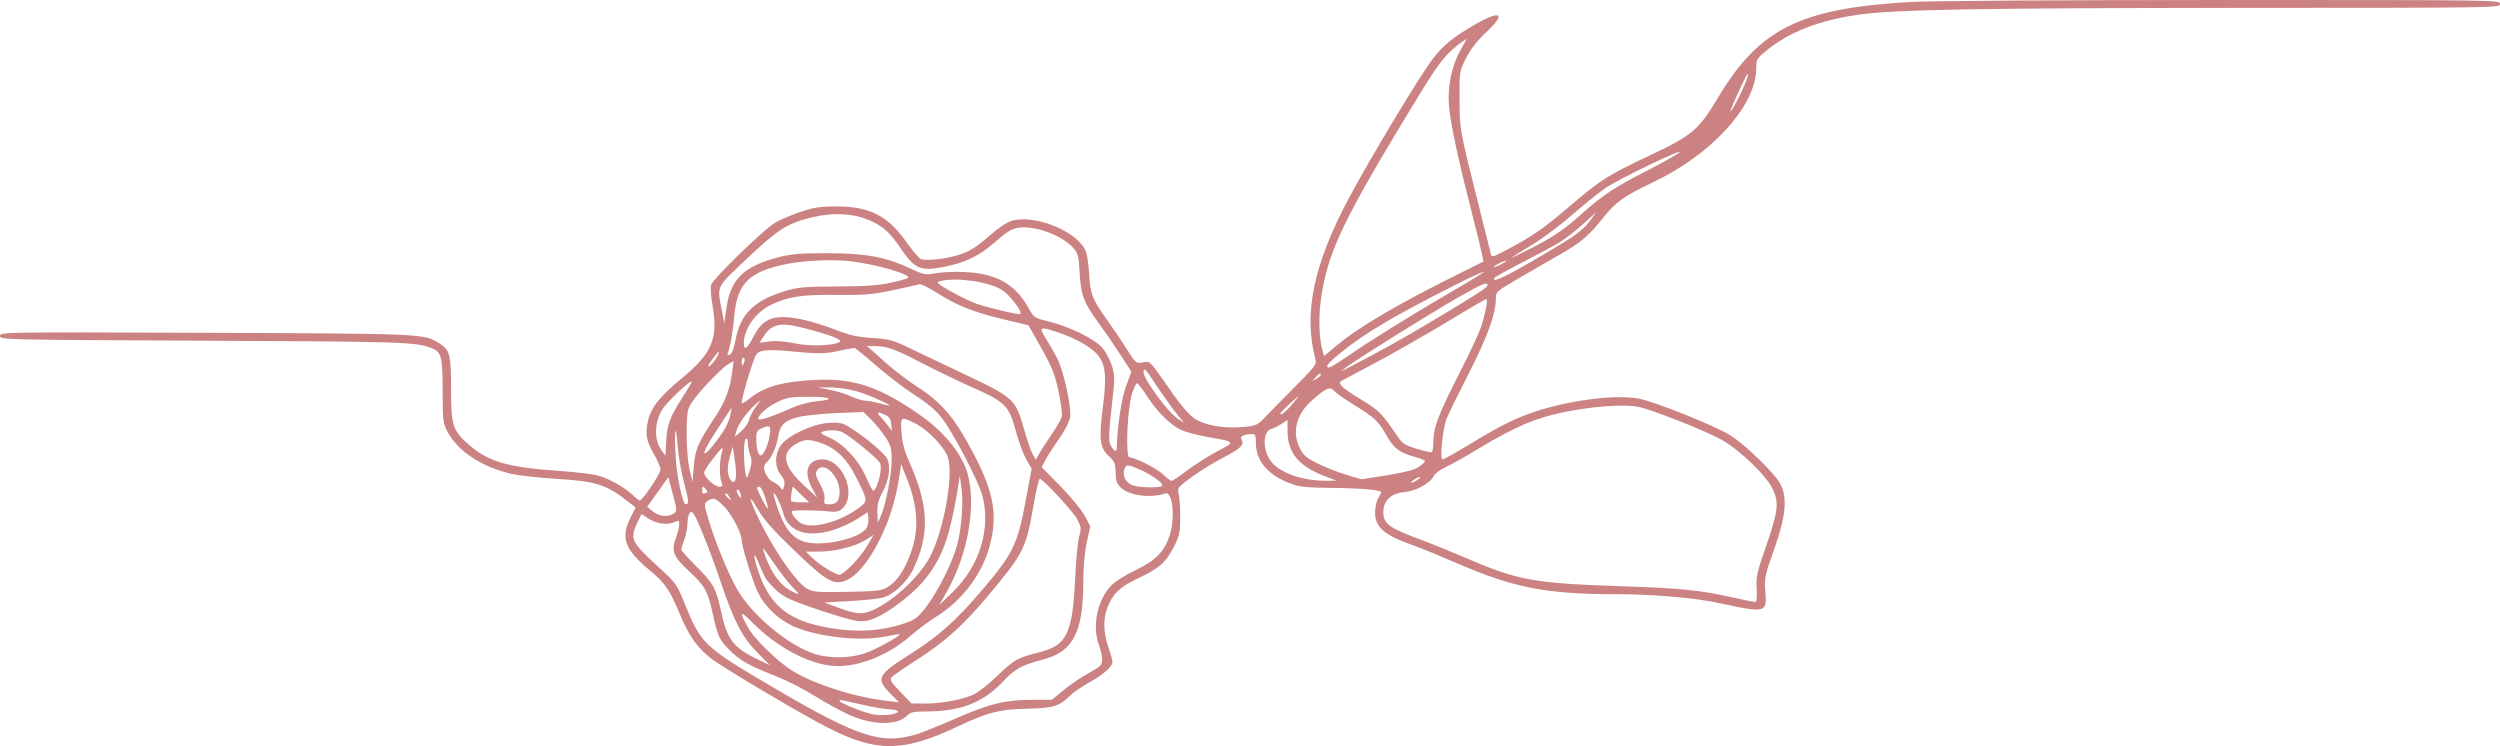 <?xml version="1.0" encoding="UTF-8"?> <svg xmlns="http://www.w3.org/2000/svg" width="1280" height="382" viewBox="0 0 1280 382" fill="none"> <path fill-rule="evenodd" clip-rule="evenodd" d="M1280 1.994C1280 3.984 1279.27 3.995 1150.67 4.035C1014.92 4.076 970.018 4.863 951.467 7.523C931.231 10.426 915.802 16.476 904.202 26.056C899.572 29.88 899.2 30.538 899.2 34.912C899.2 54.02 876.646 78.959 846.4 93.293C831.766 100.229 827.118 103.524 820.983 111.307C814.012 120.151 809.087 124.433 799.985 129.561C796.18 131.705 786.946 137.026 779.467 141.386C765.973 149.25 765.867 149.342 765.867 153.056C765.867 160.632 761.47 172.721 751.978 191.247C746.69 201.566 741.607 211.959 740.684 214.34C738.575 219.777 737.076 235.185 738.657 235.185C739.269 235.185 745.761 231.544 753.085 227.094C769.187 217.309 777.541 213.277 788.8 209.853C806.292 204.533 827.514 202.054 838.711 204.022C846.93 205.466 878.345 218.04 886.101 222.991C893.831 227.925 908.697 242.387 911.491 247.695C915.27 254.869 914.401 264.199 908.367 281.222C903.569 294.757 903.265 296.216 903.855 302.885C904.817 313.768 904.049 313.965 880.533 308.851C867.618 306.042 846.937 304.252 827.2 304.235C791.579 304.204 774.771 300.907 745.6 288.228C737.093 284.53 727.351 280.539 723.951 279.359C708.813 274.103 703.976 269.98 704.037 262.38C704.059 259.808 704.762 256.577 705.6 255.201C706.438 253.825 707.141 252.413 707.163 252.062C707.233 250.86 697.054 249.961 681.6 249.804C668.491 249.669 665.27 249.318 660.47 247.493C649.045 243.149 643.022 235.968 643.022 226.69C643.022 222.703 642.751 222.182 640.711 222.244C636.671 222.367 634.648 223.529 635.698 225.122C637.319 227.585 635.07 229.793 626.42 234.226C621.862 236.562 614.651 240.997 610.394 244.085C603.079 249.388 602.698 249.862 603.45 252.699C603.888 254.35 604.251 259.766 604.256 264.733C604.266 272.928 603.942 274.381 600.766 280.434C596.641 288.29 593.471 291.011 582.305 296.28C573.344 300.506 569.606 304.137 566.955 311.191C564.748 317.06 564.919 323.781 567.467 331.263C568.64 334.709 569.6 338.085 569.6 338.764C569.6 341.228 565.036 345.35 558.059 349.187C554.14 351.343 549.493 354.536 547.733 356.286C542.317 361.668 539.376 362.55 525.804 362.865C511.607 363.195 505.686 364.716 490.267 371.99C460.692 385.94 447.213 385.482 418.133 369.532C400.666 359.954 370.92 342.174 364.8 337.655C357.485 332.254 352.982 326.085 348.42 315.211C342.762 301.72 340.774 298.788 332.734 292.064C319.831 281.276 317.661 275.472 322.718 265.277L325.415 259.841L322.441 257.501C310.273 247.926 305.895 246.506 284.286 245.129C275.475 244.566 265.387 243.435 261.867 242.615C246.893 239.123 234.964 231.419 229.505 221.714C226.77 216.853 226.666 216.07 226.627 200.156C226.586 182.316 226.013 180.148 220.83 178.168C212.806 175.103 205.775 174.879 103.733 174.43C1.212 173.977 -6.67572e-05 173.949 -6.67572e-05 171.99C-6.67572e-05 170.025 0.912 170.011 104.8 170.395C215.964 170.808 216.894 170.848 224.478 175.51C230.379 179.138 230.931 181.154 230.952 199.113C230.975 218.191 231.723 220.453 240.54 228.077C250.31 236.528 260.388 239.367 286.933 241.149C294.853 241.681 303.622 242.767 306.42 243.562C312.162 245.195 320.475 249.912 324.247 253.681C325.636 255.067 327.117 256.202 327.539 256.202C329.039 256.202 338.139 242.653 338.135 240.424C338.134 239.177 336.739 235.799 335.035 232.918C330.97 226.044 330.253 222.36 331.705 215.797C333.284 208.659 337.64 203.141 349.331 193.471C364.861 180.625 367.871 173.127 364.624 155.363C363.94 151.623 363.715 147.316 364.124 145.79C364.889 142.93 390.014 118.444 396.539 114.198C398.448 112.956 403.968 110.553 408.805 108.856C416.12 106.29 419.215 105.759 427.2 105.696C444.902 105.556 454.181 110.092 463.845 123.61C466.987 128.005 470.292 131.994 471.19 132.476C473.765 133.859 485.253 132.537 492.226 130.056C496.811 128.426 500.693 125.922 506.14 121.085C510.547 117.171 515.405 113.847 517.8 113.105C528.988 109.641 550.001 117.663 555.4 127.46C556.479 129.416 557.316 134.152 557.635 140.102C558.203 150.678 559.201 153.183 567.41 164.627C570.174 168.48 574.498 174.907 577.02 178.91C581.503 186.027 581.681 186.173 585.136 185.566C589.095 184.869 587.987 183.702 600.852 202.118C604.833 207.817 609.167 212.705 611.736 214.395C617.018 217.866 627.087 219.555 636.763 218.59C643.337 217.934 643.977 217.635 648 213.341C650.347 210.837 657.217 203.837 663.267 197.787C672.876 188.178 674.18 186.46 673.574 184.213C667.222 160.679 672.387 135.686 690.714 101.278C701.33 81.345 726.767 39.099 733.418 30.354C738.834 23.231 743.89 19.1 755.151 12.593C768.478 4.892 771.377 6.768 761.052 16.409C756.301 20.844 752.957 25.119 750.628 29.73C747.242 36.439 747.201 36.699 747.281 51.034C747.368 66.648 747.213 65.809 757.835 108.081C760.532 118.814 762.965 128.585 763.243 129.794C763.732 131.936 763.943 131.888 771.473 127.906C784.716 120.903 789.915 117.293 803.972 105.339C820.014 91.698 822.814 89.935 845.563 79.157C866.539 69.219 869.775 66.443 879.675 49.906C900.789 14.63 921.744 4.232 978.205 1.01C988.338 0.432 1055.69 0.006 1137.87 0.001C1279.29 -0.008 1280 0.002 1280 1.994ZM741.755 27.177C736.814 32.159 733.402 37.273 718.158 62.543C686.404 115.182 679.215 130.933 676.15 154.575C675.034 163.191 675.448 173.62 677.144 179.571L677.926 182.312L684.579 176.743C695.689 167.442 715.326 155.899 745.897 140.698L759.527 133.921L758.815 130.259C758.423 128.244 755.97 118.264 753.363 108.081C746.604 81.684 742.775 63.769 741.919 54.537C740.994 44.578 743.143 33.974 747.77 25.663L751.028 19.808L748.048 21.823C746.409 22.931 743.576 25.341 741.755 27.177ZM889.821 47.781C887.486 52.872 885.713 57.039 885.882 57.039C887.07 57.039 894.933 40.777 894.933 38.319C894.933 36.972 893.915 38.858 889.821 47.781ZM821.758 96.421C818.298 98.846 810.667 105.013 804.8 110.127C798.933 115.24 790.002 121.939 784.953 125.011C771.216 133.372 771.036 133.524 780.267 128.967C794.257 122.06 800.041 118.252 809.913 109.452C820.837 99.714 826.837 95.762 844.046 86.979C850.964 83.447 857.924 79.551 859.513 78.32C864.479 74.471 828.389 91.773 821.758 96.421ZM798.933 123.816C796.293 125.467 787.775 130.072 780.003 134.053C772.231 138.033 765.623 141.667 765.319 142.13C762.769 146.002 773.812 140.348 801.067 123.828C807.238 120.088 811.292 116.776 813.761 113.457L817.388 108.581L810.561 114.698C806.805 118.063 801.573 122.166 798.933 123.816ZM413.913 111.739C402.781 114.65 397.939 117.821 382.684 132.194C366.407 147.53 367.113 146.115 369.513 158.622L370.858 165.628L371.695 159.145C373.794 142.899 380.448 136.271 399.467 131.48C405.349 129.997 410.554 129.607 424 129.639C443.46 129.685 453.697 131.602 466.255 137.548C472.527 140.518 473.829 140.794 477.988 140.041C484.662 138.832 496.021 138.919 502.614 140.23C513.752 142.446 521.004 147.693 526.476 157.5C529.356 162.66 529.564 162.802 536.812 164.555C547.231 167.073 560.298 173.44 564.264 177.932C566.066 179.971 568.319 184.118 569.271 187.145C570.878 192.252 570.868 193.805 569.146 208.663C567.813 220.151 567.597 225.427 568.379 227.331C569.606 230.322 571.72 231.984 571.759 229.989C571.972 218.899 574.119 204.307 576.484 197.881L579.265 190.32L573.547 181.477C570.401 176.613 565.515 169.481 562.688 165.628C554.892 155.001 553.468 151.289 552.796 139.844C552.259 130.708 551.943 129.538 549.244 126.653C543.173 120.166 529.588 115.321 521.2 116.651C517.992 117.159 515.235 118.862 509.653 123.781C501.367 131.082 494.356 134.488 483.062 136.698C471.324 138.995 468.257 137.654 461.102 127.096C455.948 119.491 452.57 116.301 446.692 113.487C437.418 109.047 426.442 108.462 413.913 111.739ZM764.8 136.655C764.8 136.93 766.24 136.457 768 135.603C769.76 134.749 771.2 133.826 771.2 133.55C771.2 133.275 769.76 133.749 768 134.602C766.24 135.456 764.8 136.38 764.8 136.655ZM403.412 135.049C383.826 138.841 377.503 144.906 376.007 161.336C375.207 170.135 373.951 177.495 372.755 180.401C372.215 181.712 372.445 182.014 373.652 181.58C374.676 181.21 375.725 178.571 376.496 174.415C379.113 160.314 386.37 153.417 403.765 148.498C408.816 147.07 413.997 146.688 428.8 146.655C443.186 146.622 449.485 146.178 456.267 144.715C461.107 143.673 465.067 142.49 465.067 142.086C465.067 140.055 448.248 135.297 435.733 133.787C426.876 132.719 412.559 133.277 403.412 135.049ZM745.399 145.739C713.901 161.65 699.122 170.365 686.885 180.248C679.879 185.904 678.08 188.146 680.544 188.146C681.136 188.146 685.095 185.744 689.344 182.808C700.878 174.834 724.774 159.994 743.903 148.926C753.237 143.525 760.347 139.106 759.702 139.106C759.059 139.106 752.622 142.091 745.399 145.739ZM481.251 143.964C479.058 144.542 479.744 145.171 487.118 149.338C491.71 151.933 497.62 154.765 500.253 155.628C507.509 158.01 521.777 161.292 522.386 160.72C523.604 159.578 516.912 150.883 512.897 148.39C506.097 144.167 489.352 141.825 481.251 143.964ZM747.47 151.765C734.396 159.156 693.236 184.829 689.067 188.193L686.4 190.346L690.133 188.392C708.717 178.669 716.487 174.353 731.733 165.284C755.375 151.222 761.6 147.219 761.6 146.075C761.6 144.186 759.087 145.198 747.47 151.765ZM457.197 148.566C446.382 150.842 442.674 151.149 428.004 150.991C410.428 150.8 403.57 151.858 394.626 156.139C386.91 159.833 380.826 168.527 380.806 175.886C380.796 179.698 382.739 178.398 385.634 172.658C390.546 162.914 396.18 160.745 409.762 163.365C414.251 164.23 422.171 166.615 427.362 168.665C434.977 171.672 438.687 172.517 446.574 173.044C455.497 173.639 457.213 174.115 466.307 178.512C471.785 181.161 484.427 187.176 494.4 191.88C518.941 203.454 520.101 204.532 524.293 219.672C525.769 224.997 527.722 230.709 528.634 232.364L530.293 235.376L532.245 231.957C533.319 230.077 536.179 225.664 538.6 222.149C541.022 218.634 543.279 214.726 543.616 213.463C543.954 212.201 543.222 206.388 541.99 200.546C540.118 191.665 538.672 188.009 533.166 178.233L526.581 166.54L513.28 163.363C498.303 159.785 490.089 156.483 479.365 149.731C475.314 147.18 471.457 145.287 470.792 145.525C470.128 145.763 464.01 147.131 457.197 148.566ZM740.919 164.802C730.293 171.228 714.16 180.444 705.067 185.281C695.973 190.118 687.817 194.477 686.941 194.969C684.564 196.301 686.879 198.498 697.36 204.855C705.925 210.05 707.729 211.869 715.022 222.674C718.06 227.174 719.099 227.893 725.333 229.802C729.147 230.97 732.626 231.732 733.067 231.495C733.507 231.257 733.867 228.919 733.867 226.299C733.867 218.962 736.39 212.305 747.195 191.149C752.676 180.415 757.881 169.155 758.759 166.128C760.903 158.748 761.859 153.117 760.967 153.117C760.566 153.117 751.546 158.376 740.919 164.802ZM395.792 167.396C394.357 168.078 392.227 170.17 391.059 172.047L388.935 175.459L394.026 174.804C397.284 174.385 401.836 174.73 406.678 175.764C414.304 177.391 426.094 177.096 429.729 175.187C431.656 174.176 427.215 172.214 416.059 169.151C403.847 165.8 399.877 165.457 395.792 167.396ZM535.528 173.384C537.346 176.274 539.987 180.912 541.397 183.691C544.616 190.038 548.629 208.404 547.915 213.514C547.6 215.756 545.384 220.173 542.609 224.089C539.987 227.789 536.823 232.69 535.578 234.981L533.312 239.147L542.918 248.926C548.202 254.303 553.812 261.125 555.387 264.084L558.248 269.465L556.452 277.595C555.332 282.665 554.653 290.435 554.646 298.236C554.624 323.228 549.491 333.435 534.96 337.38C522.577 340.742 520.019 342.148 513.093 349.407C503.111 359.868 491.643 364.232 474.032 364.273C467.882 364.287 466.109 364.659 464.57 366.254C459.439 371.574 447.037 371.464 434.749 365.989C430.443 364.07 422.501 359.712 417.1 356.305C411.698 352.897 402.641 348.298 396.973 346.085C383.448 340.805 378.701 338.112 373.396 332.712C368.198 327.422 367.424 325.695 364.716 313.356C362.317 302.427 360.807 299.851 352.065 291.768C344.703 284.959 343.589 281.906 346.075 275.341C346.987 272.933 347.733 269.877 347.733 268.551C347.733 266.477 347.444 266.284 345.67 267.176C342.103 268.967 336.515 268.35 332.365 265.708L328.431 263.202L326.372 267.459C322.365 275.742 323.198 277.569 336.518 289.729C346.242 298.605 346.45 298.897 350.85 309.746C358.936 329.682 360.615 331.257 395.733 351.876C439.96 377.843 451.579 381.56 470.118 375.673C472.913 374.786 481.827 371.157 489.926 367.609C506.688 360.269 514.784 358.327 528.738 358.302L538.543 358.285L544.624 353.292C547.969 350.546 553.757 346.624 557.486 344.577C563.553 341.247 564.267 340.522 564.267 337.686C564.267 335.943 563.547 332.602 562.667 330.262C559.078 320.72 561.791 307.32 568.818 299.886C570.78 297.811 576.155 294.403 581.286 291.982C591.587 287.123 596.259 282.352 598.906 273.99C601.811 264.811 600.338 251.287 596.579 252.64C589.337 255.248 577.869 253.694 573.711 249.541C571.757 247.589 571.192 245.885 571.165 241.859C571.134 237.406 570.661 236.253 567.776 233.583C563.079 229.238 562.56 225.114 564.641 208.673C566.433 194.512 566.197 188.819 563.621 184.012C560.934 179 552.749 173.873 541.346 170.062C532.269 167.029 531.726 167.339 535.528 173.384ZM452.611 184.957C457.408 189.258 464.962 195.07 469.398 197.871C479.995 204.562 486.786 211.726 493.461 223.253C508.464 249.159 511.487 262.039 506.693 279.625C502.713 294.229 492.543 307.606 479.133 315.879C475.796 317.937 469.746 322.485 465.686 325.986C453.745 336.285 437.326 342.325 425.328 340.832C412.653 339.254 397.627 331.068 385.784 319.289C378.743 312.287 378.234 312.611 382.872 321.143C385.653 326.257 395.494 336.209 403.457 341.957C413.418 349.149 436.225 356.782 453.867 358.829L460.267 359.57L455.733 354.948C448.223 347.287 449.165 345.579 467.179 334.167C480.765 325.559 489.943 317.284 503.146 301.739C518.558 283.59 520.939 278.742 524.965 257.299L528.218 239.979L525.527 235.331C524.048 232.773 521.807 226.885 520.547 222.245C516.518 207.404 515.296 206.125 497.6 198.224C490.56 195.082 479.368 189.693 472.731 186.249C458.435 178.835 454.3 177.302 448.344 177.207L443.89 177.137L452.611 184.957ZM429.133 179.729C422.021 181.285 418.832 181.265 401.37 179.553C397.724 179.196 393.077 179.196 391.045 179.553C387.624 180.156 387.191 180.664 385.194 186.427C382.732 193.524 379.733 204.361 379.733 206.159C379.733 206.824 381.42 205.98 383.48 204.281C391.085 198.017 400.392 195.351 417.6 194.508C437.434 193.536 451.254 198.303 472.26 213.362C484.033 221.801 492.758 232.827 495.439 242.651C499.959 259.217 495.513 284.114 484.619 303.24L480.913 309.746L487.823 303.08C501.579 289.811 507.46 270.583 502.94 253.66C500.981 246.329 488.122 221.694 482.268 214.057C479.295 210.179 474.957 206.511 468.237 202.193C462.886 198.755 453.966 191.936 448.414 187.04C442.861 182.144 437.886 178.138 437.359 178.138C436.831 178.138 433.13 178.853 429.133 179.729ZM364.449 184.376C362.837 186.432 362.162 187.881 362.949 187.598C364.368 187.086 368 182.033 368 180.569C368 180.15 367.86 179.993 367.691 180.223C367.52 180.453 366.062 182.321 364.449 184.376ZM379.733 185.144C379.733 186.244 379.918 187.145 380.142 187.145C380.367 187.145 380.802 186.244 381.109 185.144C381.415 184.043 381.232 183.142 380.7 183.142C380.168 183.142 379.733 184.043 379.733 185.144ZM361.194 197.478C355.809 203.377 352.856 207.53 352.3 209.988C350.995 215.749 351.483 234.06 353.118 240.689L354.599 246.694L355.23 238.687C355.911 230.033 357.277 226.895 366.33 213.167C371.508 205.314 373.761 199.293 374.898 190.267L375.578 184.881L372.416 186.764C370.676 187.8 365.627 192.621 361.194 197.478ZM587.305 194.988C592.475 203.408 599.412 211.993 602.938 214.334L606.4 216.634L603.071 212.649C600.259 209.283 594.726 201.428 588.081 191.367C585.135 186.906 584.412 190.278 587.305 194.988ZM673.499 193.292C671.474 195.428 671.475 195.43 673.867 194.052C675.186 193.291 676.267 192.326 676.267 191.908C676.267 190.702 675.673 190.998 673.499 193.292ZM338.823 210.072C335.173 216.363 334.916 224.796 338.221 229.812C339.441 231.666 340.522 233.179 340.621 233.174C340.719 233.169 340.924 230.064 341.074 226.274C341.41 217.811 343.036 213.34 349.283 203.683C351.951 199.56 354.133 195.922 354.133 195.6C354.133 193.76 341.187 205.997 338.823 210.072ZM579.633 201.407C577.207 208.555 576.149 234.184 578.279 234.185C581.195 234.186 592.615 240.02 595.666 243.065C597.389 244.785 599.255 246.194 599.814 246.194C600.372 246.194 604.002 243.77 607.882 240.807C611.76 237.845 618.671 233.47 623.238 231.085C632.714 226.137 632.816 226.285 618.125 223.702C612.951 222.792 606.844 221.15 604.55 220.053C599.094 217.441 592.501 210.868 587.2 202.754C584.853 199.162 582.592 196.208 582.175 196.189C581.758 196.169 580.613 198.517 579.633 201.407ZM672.219 204.521C663.68 211.877 661.242 221.233 665.642 229.761C667.413 233.195 669.145 234.626 674.975 237.473C678.912 239.396 685.493 241.969 689.6 243.19L697.067 245.411L710.149 243.319C719.408 241.838 724.163 240.581 726.416 239.019C728.167 237.804 729.6 236.476 729.6 236.068C729.6 235.66 727.036 234.627 723.902 233.772C716.517 231.758 713.658 229.555 709.938 223.017C705.762 215.676 703.706 213.715 693.867 207.69C689.173 204.816 684.433 201.509 683.332 200.341C680.921 197.783 679.359 198.37 672.219 204.521ZM425.185 199.643C428.77 200.376 433.671 201.916 436.076 203.067C438.481 204.218 441.591 205.16 442.988 205.16C444.385 205.16 447.764 205.791 450.497 206.563C453.23 207.335 455.467 207.756 455.467 207.499C455.467 207.242 451.954 205.508 447.661 203.648C439.118 199.945 432.207 198.395 424 198.345L418.667 198.313L425.185 199.643ZM655.466 211.998C656.194 212.682 658.898 210.325 662.625 205.756C665.949 201.683 665.935 201.689 660.477 206.601C657.455 209.32 655.2 211.748 655.466 211.998ZM397.845 205.911C392.508 208.472 387.151 213.455 388.438 214.662C389.195 215.371 396.689 212.832 404.673 209.161C408.673 207.322 413.781 205.912 417.867 205.517C428.038 204.537 425.812 203.158 414.058 203.158C404.732 203.158 402.952 203.461 397.845 205.911ZM380.748 213.763C379.084 216.019 377.39 219.171 376.983 220.769L376.244 223.675L379.537 220.782C381.348 219.191 383.127 216.616 383.492 215.061C383.856 213.505 385.375 210.528 386.867 208.446L389.58 204.66L386.676 207.162C385.079 208.538 382.412 211.508 380.748 213.763ZM807.467 209.774C788.847 212.816 777.457 217.331 756.693 229.899C750.181 233.841 742.665 238.064 739.988 239.284C737.313 240.504 734.621 242.539 734.004 243.807C732.226 247.47 724.886 251.436 718.886 251.976C712.196 252.58 708.267 256.324 708.267 262.095C708.267 268.227 711.126 270.319 728 276.538C733.28 278.485 743.84 282.772 751.467 286.064C777.263 297.2 785.69 298.697 830.933 300.175C861.021 301.157 870.62 302.161 888.635 306.214C893.566 307.323 898.096 308.233 898.702 308.237C899.391 308.241 899.651 305.714 899.395 301.48C899.038 295.546 899.601 292.958 903.98 280.387C910.597 261.389 911.055 256.999 907.189 249.587C903.639 242.779 890.503 230.267 881.673 225.281C872.811 220.279 844.034 209.003 837.869 208.117C831.287 207.172 819.441 207.816 807.467 209.774ZM363.59 225.677C357.155 236.346 362.033 233.065 369.963 221.39C371.726 218.794 373.497 214.868 373.897 212.666L374.624 208.663L370.616 214.668C368.412 217.97 365.25 222.925 363.59 225.677ZM450.848 213.417C452.032 214.655 453.823 216.794 454.828 218.171L456.654 220.673L456.327 217.193C456.088 214.659 455.275 213.371 453.333 212.454C449.328 210.562 448.446 210.905 450.848 213.417ZM408.533 213.576C401.531 215.399 399.297 217.672 398.318 223.968C397.527 229.058 394.703 235.081 392.19 237.039C389.822 238.883 392.123 244.942 395.883 246.767C397.502 247.553 399.264 248.928 399.797 249.823C400.611 251.186 400.882 251.022 401.474 248.811C401.986 246.897 401.514 245.326 399.757 243.096C396.579 239.064 396.547 232.891 399.678 228.154C402.966 223.18 415.597 217.173 424.096 216.539C429.371 216.147 431.038 216.446 434.307 218.372C442.103 222.964 453.035 232.092 454.375 235.13C456.188 239.234 455.165 245.845 451.735 252.195C449.719 255.928 449.079 258.55 449.23 262.46L449.433 267.711L450.975 264.208C453.547 258.37 456.504 243.122 456.519 235.631C456.531 229.458 456.118 227.949 453.23 223.621C451.413 220.899 448.174 216.935 446.03 214.813L442.133 210.956L428.267 211.502C420.64 211.802 411.76 212.736 408.533 213.576ZM461.572 221.423C461.922 226.629 463.069 230.941 465.632 236.686C475.572 258.962 476.082 273.596 467.538 291.459C464.242 298.349 457.281 304.728 451.564 306.096C449.31 306.635 441.749 307.388 434.762 307.769L422.056 308.462L429.962 311.404C435.362 313.414 439.091 314.208 441.731 313.91C451.373 312.82 469.635 297.536 476.154 285.1C483.103 271.844 488.205 244.024 485.435 234.488C483.894 229.183 475.015 219.906 468.368 216.656C461.125 213.116 461.02 213.191 461.572 221.423ZM650.935 219.607C646.279 220.964 646.359 230.82 651.075 236.621C655.716 242.33 667.39 246.264 679.345 246.145L684.267 246.097L677.806 243.614C664.942 238.672 659.267 231.723 659.223 220.855L659.2 215.032L656.267 216.971C654.653 218.037 652.255 219.223 650.935 219.607ZM389.917 219.333C387.646 220.303 387.202 221.165 387.215 224.587C387.232 229.507 388.179 233.183 389.43 233.183C390.934 233.183 393.273 228.002 394.06 222.925C394.854 217.801 394.406 217.413 389.917 219.333ZM345.88 233.169C346.401 243.407 349.471 258.203 351.076 258.203C352.852 258.203 352.707 256.284 350.24 247.194C348.82 241.965 347.34 233.408 346.948 228.179C346.018 215.742 345.192 219.604 345.88 233.169ZM421.076 221.003C419.635 221.539 420.388 222.197 424.442 223.941C431.765 227.094 439.64 235.507 443.378 244.17C445.04 248.021 446.683 251.179 447.028 251.186C448.992 251.224 451.815 240.583 450.71 237.314C450.058 235.386 436.109 223.824 431.467 221.364C429.107 220.113 423.951 219.935 421.076 221.003ZM380.926 232.491C380.995 236.45 381.356 240.985 381.726 242.571C382.38 245.366 382.444 245.314 383.845 240.839C384.947 237.318 385.01 235.473 384.112 233.053C383.463 231.308 382.933 228.571 382.933 226.97C382.933 225.283 382.484 224.318 381.867 224.676C381.28 225.016 380.856 228.533 380.926 232.491ZM407.707 227.182C399.697 231.765 400.916 238.668 411.444 248.352L418.346 254.701L415.49 249.325C411.261 241.368 413.662 235.185 420.981 235.185C431.756 235.185 439.066 253.8 430.987 260.66C429.361 262.041 427.819 262.287 423.792 261.811C418.653 261.203 406.164 261.094 405.57 261.651C404.541 262.616 408.227 267.264 410.822 268.273C417.135 270.726 430.356 266.976 439.592 260.111C444.463 256.492 444.472 256.625 438.49 244.678C433.151 234.018 427.374 228.747 418.14 226.111C413.707 224.846 411.371 225.086 407.707 227.182ZM372.962 243.191C373.496 245.26 374.522 246.694 375.467 246.694C377.172 246.694 377.298 242.403 375.863 233.183L375.163 228.679L373.611 234.184C372.559 237.911 372.349 240.819 372.962 243.191ZM364.756 235.24C362.434 238.16 360.533 241.232 360.533 242.066C360.533 244.246 365.906 249.196 368.271 249.196C369.899 249.196 370.113 248.771 369.405 246.944C368.273 244.019 368.303 236.625 369.466 232.182C370.535 228.094 370.335 228.225 364.756 235.24ZM575.556 240.71C574.742 243.753 576.274 246.726 579.487 248.339C582.098 249.65 593.663 249.975 594.933 248.773C596.047 247.72 590.375 243.486 584 240.611C577.291 237.587 576.389 237.597 575.556 240.71ZM455.431 264.467C449.485 281.12 440.435 294.372 433.048 297.242C426.688 299.714 423.123 297.641 406.822 281.981C395.774 271.368 390.943 265.916 387.968 260.705C381.576 249.509 384.358 258.033 391.561 271.714C398.865 285.589 408.25 298.472 413.139 301.339C416.222 303.145 418.101 303.3 433.6 303.034C448.371 302.779 451.136 302.474 454.158 300.759C458.769 298.142 462.581 292.823 465.8 284.511C470.72 271.809 470.246 259.991 464.21 244.775L461.398 237.687L460.043 246.517C459.298 251.373 457.222 259.451 455.431 264.467ZM418.194 241.082C417.365 242.536 417.749 244.098 419.845 247.797C421.539 250.785 422.411 253.678 422.14 255.41C421.756 257.862 422.045 258.203 424.505 258.203C428.38 258.203 429.867 256.465 429.867 251.932C429.867 243.454 421.355 235.542 418.194 241.082ZM723.796 245.725C722.657 246.533 722.177 247.18 722.73 247.162C723.281 247.145 724.666 246.47 725.804 245.661C726.943 244.853 727.423 244.206 726.87 244.224C726.319 244.241 724.934 244.917 723.796 245.725ZM486.413 269.932C482.183 286.837 474.851 297.907 460.901 308.45C450.807 316.078 445.03 318.599 439.09 317.968C434.351 317.465 410.133 309.571 403.487 306.364C399.809 304.589 396.309 301.569 392.609 296.978C391.83 296.01 390.079 292.407 388.719 288.972C385.869 281.775 385.313 283.27 387.853 291.298C393.354 308.683 402.419 316.866 420.369 320.651C436.472 324.046 450.298 323.545 463.253 319.095C468.634 317.247 470.06 316.155 474.203 310.707C480.284 302.712 487.807 287.664 490.076 278.959C492.347 270.243 493.318 257.149 492.253 249.616L491.414 243.692L490.037 252.322C489.28 257.068 487.649 264.993 486.413 269.932ZM334.274 261.858C337.486 264.45 342.042 264.906 344.93 262.924C346.707 261.705 346.685 261.201 344.49 252.989L342.177 244.337L336.769 251.923L331.362 259.508L334.274 261.858ZM529.191 258.655C525.332 280.888 524.201 283.144 506.027 304.851C493.057 320.342 483.824 328.627 468.929 338.14C462.916 341.98 457.373 345.827 456.61 346.689C455.427 348.027 456.058 349.121 460.946 354.207L466.667 360.159L473.6 360.206C482.018 360.262 493.25 358.14 498.82 355.44C501.083 354.343 506.518 349.997 510.9 345.779C519.323 337.674 521.08 336.704 532.525 333.843C546.123 330.445 549.13 324.215 550.434 296.735C550.904 286.827 551.861 276.826 552.562 274.511C553.686 270.794 553.575 269.798 551.61 266.004C549.471 261.875 534.028 245.193 532.344 245.193C531.895 245.193 530.477 251.251 529.191 258.655ZM405.069 256.452C405.284 256.865 407.449 257.203 409.879 257.203H414.3L410.083 253.14L405.867 249.077L405.272 252.39C404.946 254.211 404.854 256.039 405.069 256.452ZM388.651 252.519C390.824 257.4 393.774 262.085 393.173 259.705C391.426 252.768 389.877 249.196 388.616 249.196C387.408 249.196 387.413 249.738 388.651 252.519ZM359.467 251.167C359.467 252.521 359.975 252.953 361.094 252.551C362.349 252.098 362.441 251.648 361.497 250.58C359.853 248.722 359.467 248.833 359.467 251.167ZM377.848 253.2C379.422 255.564 379.838 255.29 379.037 252.417C378.7 251.208 378.008 250.46 377.501 250.755C376.993 251.05 377.149 252.149 377.848 253.2ZM397.848 259.302C402.582 273.441 407.826 278.228 418.558 278.208C429.384 278.188 441.367 274.361 443.765 270.156C444.405 269.036 444.779 266.801 444.597 265.19L444.267 262.262L438.933 265.701C436 267.592 430.551 270.108 426.824 271.293C413.461 275.541 403.534 272.255 401.033 262.755C399.915 258.508 396.726 251.933 396.08 252.541C395.872 252.735 396.668 255.778 397.848 259.302ZM372.721 254.975C374.564 256.626 374.593 256.599 373.372 254.364C372.669 253.079 371.802 252.302 371.444 252.637C371.086 252.972 371.661 254.024 372.721 254.975ZM362.225 256.515C360.391 257.774 360.41 258.165 362.673 265.773C366.032 277.062 372.577 293.091 377.195 301.335C384.718 314.768 403.551 330.523 417.256 334.847C424.749 337.212 435.143 337.067 442.858 334.49C448.212 332.7 461.396 325.446 460.578 324.74C460.406 324.592 456.907 325.142 452.8 325.963C439.664 328.587 417.054 325.864 405.314 320.245C398.287 316.881 391.724 310.538 388.294 303.795C385.562 298.423 379.771 279.941 379.743 276.506C379.715 273.064 374.662 263.346 370.92 259.535C366.343 254.877 365.195 254.477 362.225 256.515ZM352 267.708C352 270.048 351.28 273.878 350.4 276.218C349.52 278.558 348.8 280.89 348.8 281.4C348.8 281.91 352.104 285.603 356.143 289.606C365.246 298.63 366.625 301.112 369.191 313.083C372.289 327.527 375.524 331.71 388.3 337.785L394.096 340.54L387.835 334.195C380.139 326.395 375.842 318.223 369.457 299.237C366.773 291.255 362.398 279.432 359.734 272.962C355.813 263.439 354.617 261.415 353.446 262.327C352.644 262.951 352 265.348 352 267.708ZM437.867 278.999C431.474 281.254 424.983 282.423 418.859 282.423H412.605L415.636 285.395C419.439 289.124 427.576 294.233 429.712 294.233C432.081 294.233 440.592 285.391 444.171 279.213L447.275 273.852L444.171 275.861C442.464 276.966 439.627 278.378 437.867 278.999ZM391.899 284.955C395.339 294.106 399.879 300.051 405.547 302.829C409.759 304.894 409.752 304.651 405.476 300.251C403.345 298.056 399.2 292.709 396.267 288.368C393.333 284.027 390.809 280.573 390.655 280.693C390.502 280.812 391.061 282.73 391.899 284.955ZM429.867 358.828C429.867 359.954 443.243 365.249 447.653 365.871C452.866 366.603 459.733 365.679 459.733 364.245C459.733 363.72 457.933 363.253 455.733 363.21C453.533 363.166 447.173 362.098 441.6 360.837C429.395 358.075 429.867 358.155 429.867 358.828Z" fill="#CC8282"></path> </svg> 